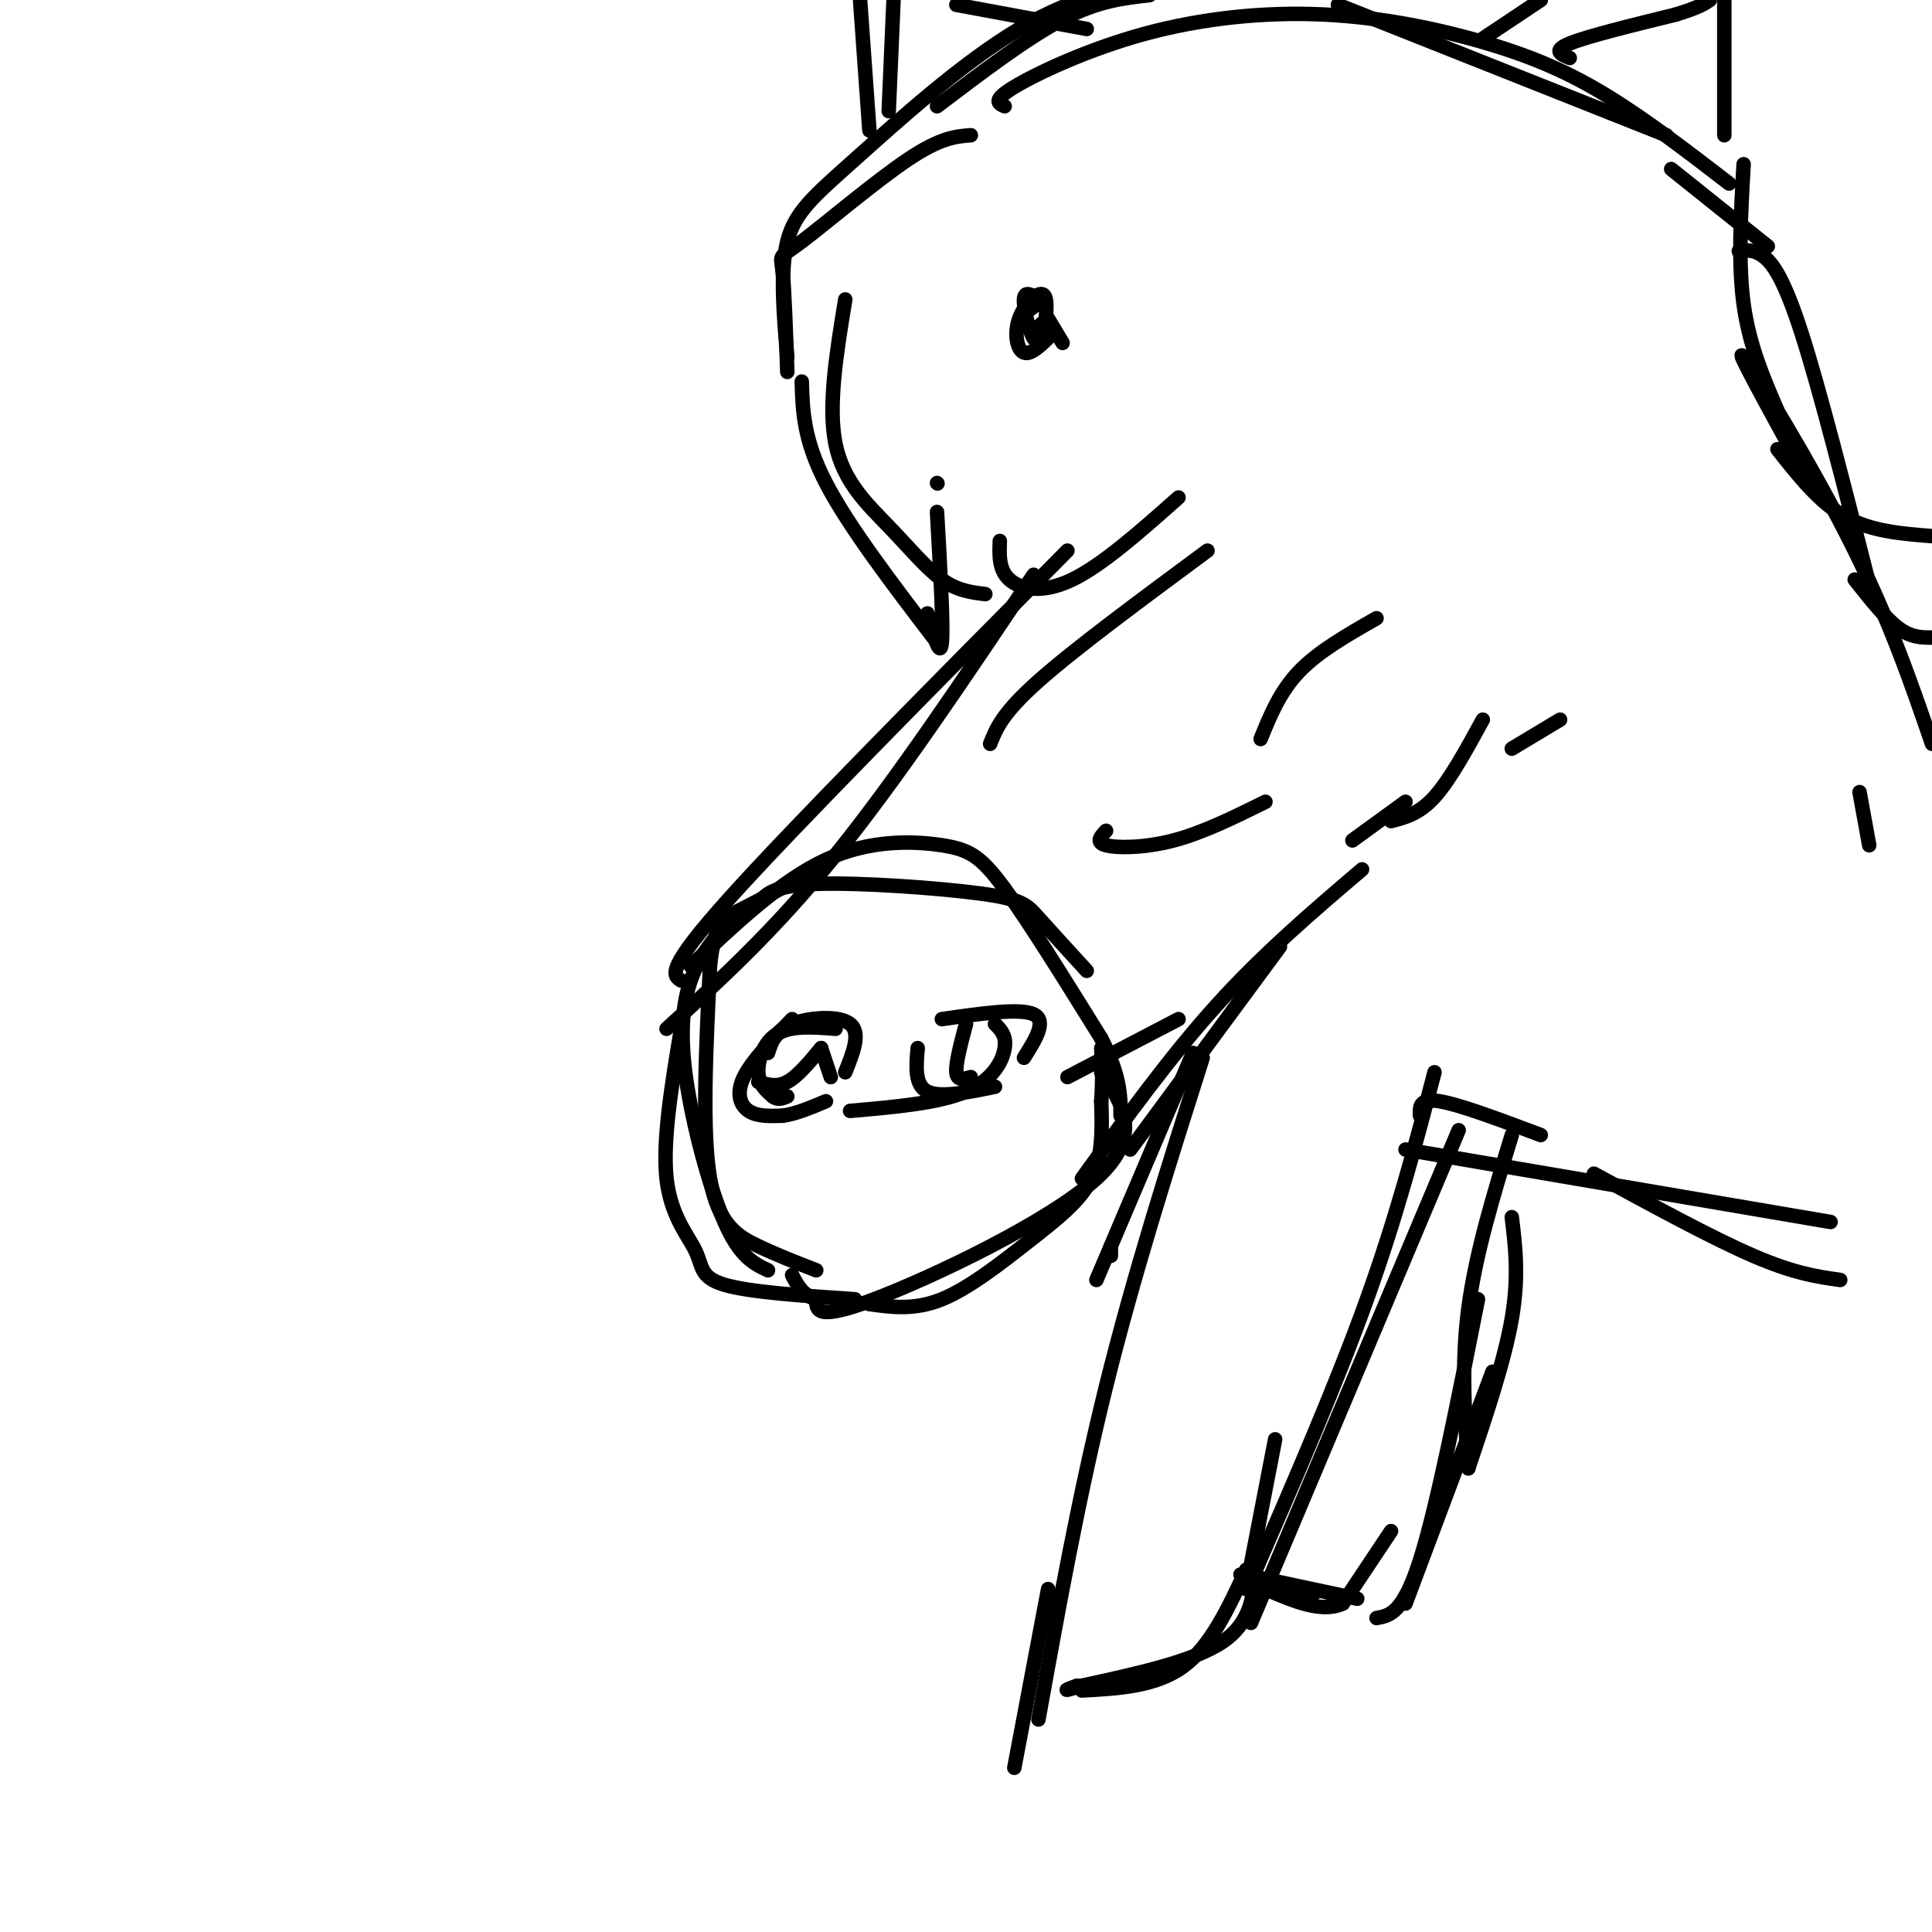 <svg viewBox='0 0 400 400' version='1.1' xmlns='http://www.w3.org/2000/svg' xmlns:xlink='http://www.w3.org/1999/xlink'><g fill='none' stroke='#000000' stroke-width='3' stroke-linecap='round' stroke-linejoin='round'><path d='M159,263c-2.905,-1.369 -5.810,-2.738 -9,-10c-3.190,-7.262 -6.667,-20.417 -8,-30c-1.333,-9.583 -0.524,-15.595 1,-20c1.524,-4.405 3.762,-7.202 6,-10'/><path d='M141,213c-1.929,11.595 -3.857,23.190 -3,31c0.857,7.810 4.500,11.833 6,15c1.500,3.167 0.857,5.476 6,7c5.143,1.524 16.071,2.262 27,3'/><path d='M169,263c-3.956,-1.533 -7.911,-3.067 -12,-5c-4.089,-1.933 -8.311,-4.267 -10,-14c-1.689,-9.733 -0.844,-26.867 0,-44'/><path d='M147,200c0.889,-9.156 3.111,-10.044 7,-12c3.889,-1.956 9.444,-4.978 15,-8'/><path d='M225,201c-3.810,-4.167 -7.619,-8.333 -10,-11c-2.381,-2.667 -3.333,-3.833 -12,-5c-8.667,-1.167 -25.048,-2.333 -34,-2c-8.952,0.333 -10.476,2.167 -12,4'/><path d='M157,187c-3.667,2.167 -6.833,5.583 -10,9'/><path d='M143,200c9.387,-8.875 18.774,-17.750 28,-22c9.226,-4.250 18.292,-3.875 24,-3c5.708,0.875 8.060,2.250 13,9c4.940,6.750 12.470,18.875 20,31'/><path d='M228,215c4.000,7.833 4.000,11.917 4,16'/><path d='M180,270c4.679,0.643 9.357,1.286 15,-1c5.643,-2.286 12.250,-7.500 18,-12c5.750,-4.500 10.643,-8.286 13,-13c2.357,-4.714 2.179,-10.357 2,-16'/><path d='M228,228c0.333,-4.500 0.167,-7.750 0,-11'/><path d='M228,222c4.422,6.511 8.844,13.022 -1,22c-9.844,8.978 -33.956,20.422 -46,25c-12.044,4.578 -12.022,2.289 -12,0'/><path d='M169,269c-2.833,-0.833 -3.917,-2.917 -5,-5'/><path d='M164,211c-4.178,4.311 -8.356,8.622 -10,12c-1.644,3.378 -0.756,5.822 1,7c1.756,1.178 4.378,1.089 7,1'/><path d='M162,231c2.667,-0.333 5.833,-1.667 9,-3'/><path d='M173,213c-4.556,-0.356 -9.111,-0.711 -12,1c-2.889,1.711 -4.111,5.489 -4,8c0.111,2.511 1.556,3.756 3,5'/><path d='M160,227c1.000,0.833 2.000,0.417 3,0'/><path d='M175,222c1.644,-4.089 3.289,-8.178 1,-10c-2.289,-1.822 -8.511,-1.378 -12,0c-3.489,1.378 -4.244,3.689 -5,6'/><path d='M157,224c1.917,0.583 3.833,1.167 6,0c2.167,-1.167 4.583,-4.083 7,-7'/><path d='M170,217c0.000,0.000 2.000,6.000 2,6'/><path d='M206,225c-5.667,1.167 -11.333,2.333 -14,1c-2.667,-1.333 -2.333,-5.167 -2,-9'/><path d='M195,211c8.083,-1.167 16.167,-2.333 19,-1c2.833,1.333 0.417,5.167 -2,9'/><path d='M201,223c-1.417,0.417 -2.833,0.833 -3,-1c-0.167,-1.833 0.917,-5.917 2,-10'/><path d='M206,212c1.200,1.200 2.400,2.400 2,5c-0.400,2.600 -2.400,6.600 -8,9c-5.600,2.400 -14.800,3.200 -24,4'/><path d='M141,203c-1.667,-1.083 -3.333,-2.167 10,-17c13.333,-14.833 41.667,-43.417 70,-72'/><path d='M214,119c-14.167,21.167 -28.333,42.333 -41,58c-12.667,15.667 -23.833,25.833 -35,36'/><path d='M221,223c0.000,0.000 23.000,-12.000 23,-12'/><path d='M224,244c9.167,-12.667 18.333,-25.333 28,-36c9.667,-10.667 19.833,-19.333 30,-28'/><path d='M234,238c0.000,0.000 31.000,-42.000 31,-42'/><path d='M280,174c0.000,0.000 11.000,-8.000 11,-8'/><path d='M307,149c-3.417,6.250 -6.833,12.500 -10,16c-3.167,3.500 -6.083,4.250 -9,5'/><path d='M192,127c1.333,4.750 2.667,9.500 3,6c0.333,-3.500 -0.333,-15.250 -1,-27'/><path d='M194,100c0.000,0.000 0.100,0.100 0.1,0.1'/><path d='M194,133c-9.167,-12.000 -18.333,-24.000 -23,-33c-4.667,-9.000 -4.833,-15.000 -5,-21'/><path d='M163,77c-0.298,-8.673 -0.595,-17.345 -1,-21c-0.405,-3.655 -0.917,-2.292 4,-6c4.917,-3.708 15.262,-12.488 22,-17c6.738,-4.512 9.869,-4.756 13,-5'/><path d='M175,62c-1.815,11.065 -3.631,22.131 -2,30c1.631,7.869 6.708,12.542 11,17c4.292,4.458 7.798,8.702 11,11c3.202,2.298 6.101,2.649 9,3'/><path d='M205,154c1.250,-3.167 2.500,-6.333 10,-13c7.500,-6.667 21.250,-16.833 35,-27'/><path d='M229,172c-1.133,1.200 -2.267,2.400 0,3c2.267,0.600 7.933,0.600 14,-1c6.067,-1.600 12.533,-4.800 19,-8'/><path d='M261,153c2.000,-4.917 4.000,-9.833 8,-14c4.000,-4.167 10.000,-7.583 16,-11'/><path d='M163,74c-0.768,-8.958 -1.536,-17.917 0,-24c1.536,-6.083 5.375,-9.292 14,-17c8.625,-7.708 22.036,-19.917 34,-27c11.964,-7.083 22.482,-9.042 33,-11'/><path d='M208,22c-1.323,-0.599 -2.646,-1.198 2,-4c4.646,-2.802 15.262,-7.806 27,-11c11.738,-3.194 24.600,-4.578 37,-4c12.400,0.578 24.338,3.117 34,6c9.662,2.883 17.046,6.109 25,11c7.954,4.891 16.477,11.445 25,18'/><path d='M313,155c0.000,0.000 10.000,-6.000 10,-6'/><path d='M346,35c0.000,0.000 20.000,16.000 20,16'/><path d='M361,34c-0.583,10.250 -1.167,20.500 0,29c1.167,8.500 4.083,15.250 7,22'/><path d='M218,69c-2.274,2.280 -4.548,4.560 -6,4c-1.452,-0.560 -2.083,-3.958 -1,-7c1.083,-3.042 3.881,-5.726 5,-5c1.119,0.726 0.560,4.863 0,9'/><path d='M216,70c0.089,0.600 0.311,-2.400 0,-3c-0.311,-0.600 -1.156,1.200 -2,3'/><path d='M214,70c-0.889,-1.311 -2.111,-6.089 -2,-8c0.111,-1.911 1.556,-0.956 3,0'/><path d='M212,65c0.000,0.000 4.000,-3.000 4,-3'/><path d='M217,66c0.000,0.000 3.000,5.000 3,5'/><path d='M207,112c-0.111,3.000 -0.222,6.000 2,8c2.222,2.000 6.778,3.000 13,0c6.222,-3.000 14.111,-10.000 22,-17'/><path d='M194,22c9.333,-7.083 18.667,-14.167 26,-18c7.333,-3.833 12.667,-4.417 18,-5'/><path d='M277,1c0.000,0.000 68.000,27.000 68,27'/><path d='M307,8c0.000,0.000 12.000,-8.000 12,-8'/><path d='M357,28c0.000,0.000 0.000,-30.000 0,-30'/><path d='M325,12c-1.833,-0.750 -3.667,-1.500 0,-3c3.667,-1.500 12.833,-3.750 22,-6'/><path d='M347,3c4.833,-1.500 5.917,-2.250 7,-3'/><path d='M373,97c-7.133,-13.000 -14.267,-26.000 -12,-23c2.267,3.000 13.933,22.000 22,38c8.067,16.000 12.533,29.000 17,42'/><path d='M360,52c1.533,-0.200 3.067,-0.400 5,1c1.933,1.400 4.267,4.400 8,16c3.733,11.600 8.867,31.800 14,52'/><path d='M249,219c-7.167,22.583 -14.333,45.167 -20,68c-5.667,22.833 -9.833,45.917 -14,69'/><path d='M297,222c-3.917,14.917 -7.833,29.833 -14,47c-6.167,17.167 -14.583,36.583 -23,56'/><path d='M260,325c-0.500,5.500 -1.000,11.000 -7,15c-6.000,4.000 -17.500,6.500 -29,9'/><path d='M224,349c-5.000,1.500 -3.000,0.750 -1,0'/><path d='M224,350c7.667,-0.417 15.333,-0.833 21,-5c5.667,-4.167 9.333,-12.083 13,-20'/><path d='M258,329c0.000,0.000 6.000,-31.000 6,-31'/><path d='M259,336c0.000,0.000 43.000,-102.000 43,-102'/><path d='M294,231c-0.083,-1.833 -0.167,-3.667 4,-3c4.167,0.667 12.583,3.833 21,7'/><path d='M291,238c0.000,0.000 88.000,15.000 88,15'/><path d='M330,243c12.250,6.667 24.500,13.333 33,17c8.500,3.667 13.250,4.333 18,5'/><path d='M313,252c0.750,6.167 1.500,12.333 0,21c-1.500,8.667 -5.250,19.833 -9,31'/><path d='M304,304c-0.750,-10.750 -1.500,-21.500 0,-33c1.500,-11.500 5.250,-23.750 9,-36'/><path d='M309,284c0.000,0.000 -18.000,48.000 -18,48'/><path d='M281,331c-11.250,-2.417 -22.500,-4.833 -24,-5c-1.500,-0.167 6.750,1.917 15,4'/><path d='M285,335c2.750,-0.500 5.500,-1.000 9,-12c3.500,-11.000 7.750,-32.500 12,-54'/><path d='M288,317c0.000,0.000 -10.000,15.000 -10,15'/><path d='M278,332c-4.333,2.000 -10.167,-0.500 -16,-3'/><path d='M368,93c4.333,5.500 8.667,11.000 14,14c5.333,3.000 11.667,3.500 18,4'/><path d='M384,120c3.167,4.000 6.333,8.000 9,10c2.667,2.000 4.833,2.000 7,2'/><path d='M385,164c0.000,0.000 2.000,11.000 2,11'/><path d='M230,258c0.000,0.000 0.000,2.000 0,2'/><path d='M247,218c0.000,0.000 -20.000,47.000 -20,47'/><path d='M217,329c0.000,0.000 -7.000,37.000 -7,37'/><path d='M180,27c0.000,0.000 -2.000,-28.000 -2,-28'/><path d='M198,1c0.000,0.000 27.000,5.000 27,5'/><path d='M184,23c0.000,0.000 1.000,-23.000 1,-23'/></g>
</svg>